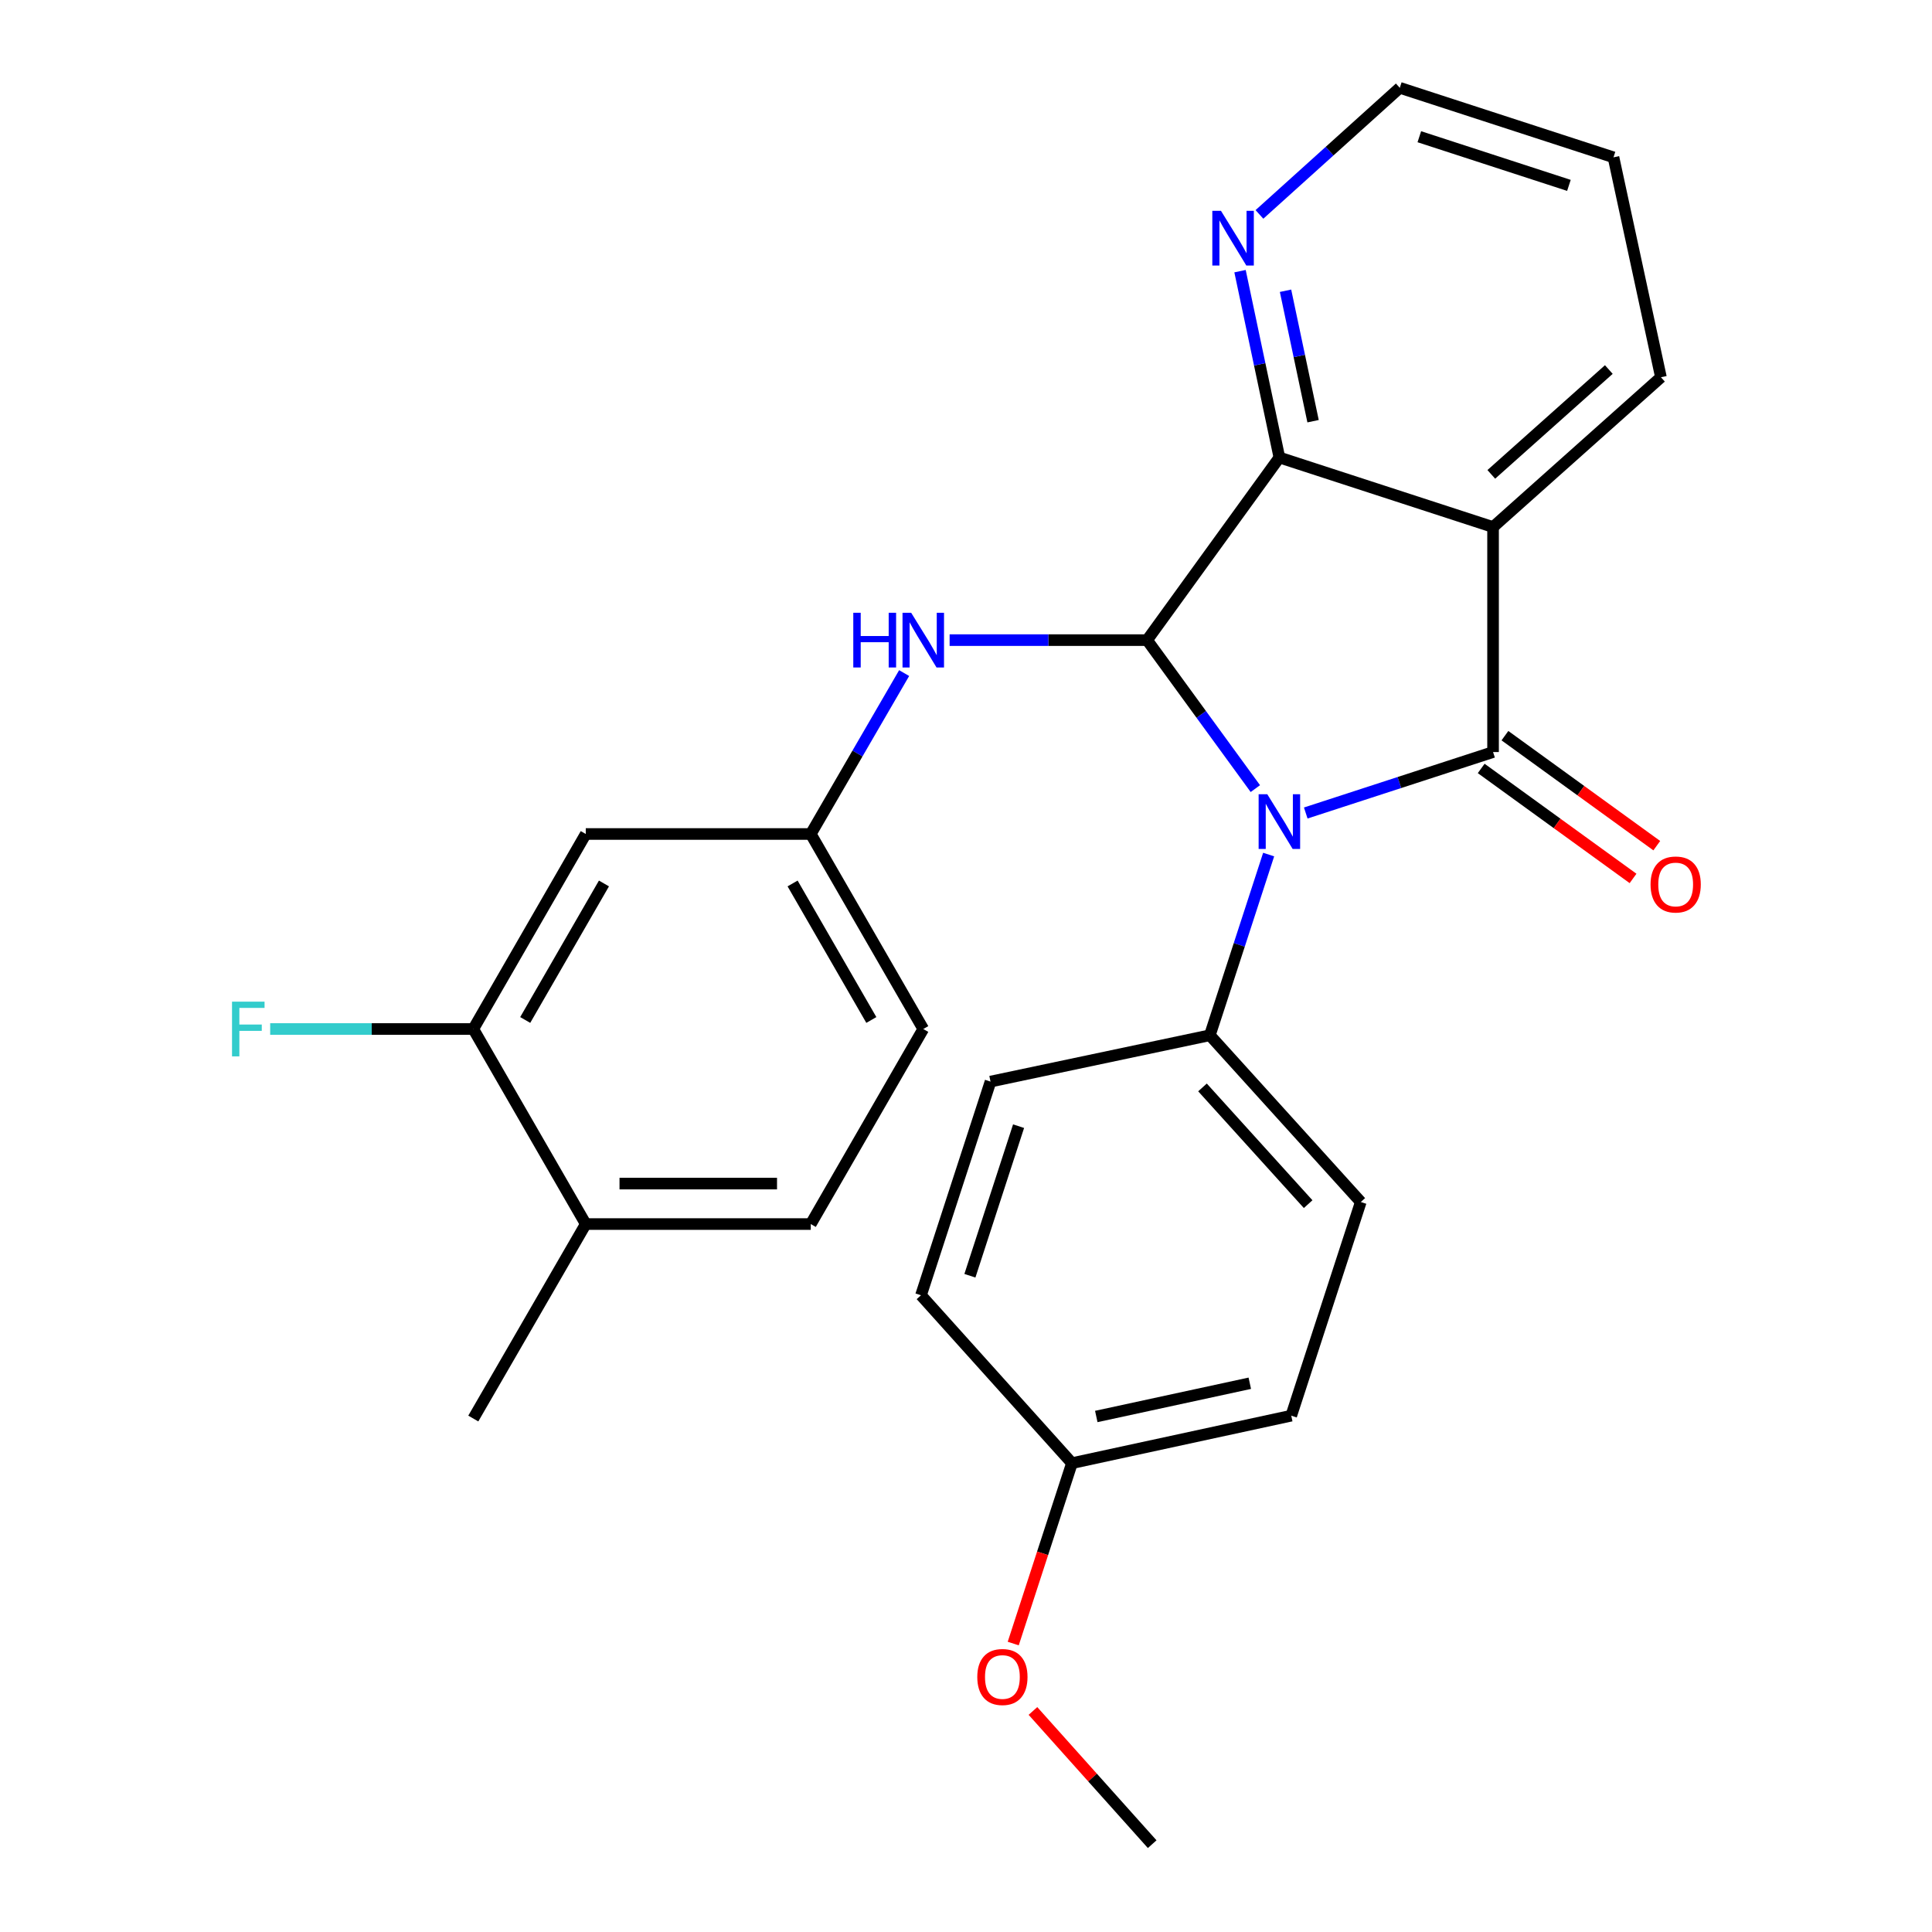 <?xml version='1.0' encoding='iso-8859-1'?>
<svg version='1.1' baseProfile='full'
              xmlns='http://www.w3.org/2000/svg'
                      xmlns:rdkit='http://www.rdkit.org/xml'
                      xmlns:xlink='http://www.w3.org/1999/xlink'
                  xml:space='preserve'
width='1000px' height='1000px' viewBox='0 0 1000 1000'>
<!-- END OF HEADER -->
<rect style='opacity:1.0;fill:#FFFFFF;stroke:none' width='1000' height='1000' x='0' y='0'> </rect>
<path class='bond-0' d='M 675.853,420.81 L 724.329,405.035' style='fill:none;fill-rule:evenodd;stroke:#0000FF;stroke-width:6px;stroke-linecap:butt;stroke-linejoin:miter;stroke-opacity:1' />
<path class='bond-0' d='M 724.329,405.035 L 772.805,389.261' style='fill:none;fill-rule:evenodd;stroke:#000000;stroke-width:6px;stroke-linecap:butt;stroke-linejoin:miter;stroke-opacity:1' />
<path class='bond-1' d='M 649.766,408.185 L 621.753,369.755' style='fill:none;fill-rule:evenodd;stroke:#0000FF;stroke-width:6px;stroke-linecap:butt;stroke-linejoin:miter;stroke-opacity:1' />
<path class='bond-1' d='M 621.753,369.755 L 593.74,331.326' style='fill:none;fill-rule:evenodd;stroke:#000000;stroke-width:6px;stroke-linecap:butt;stroke-linejoin:miter;stroke-opacity:1' />
<path class='bond-5' d='M 656.652,442.319 L 641.434,489.084' style='fill:none;fill-rule:evenodd;stroke:#0000FF;stroke-width:6px;stroke-linecap:butt;stroke-linejoin:miter;stroke-opacity:1' />
<path class='bond-5' d='M 641.434,489.084 L 626.216,535.85' style='fill:none;fill-rule:evenodd;stroke:#000000;stroke-width:6px;stroke-linecap:butt;stroke-linejoin:miter;stroke-opacity:1' />
<path class='bond-2' d='M 772.805,389.261 L 772.805,272.797' style='fill:none;fill-rule:evenodd;stroke:#000000;stroke-width:6px;stroke-linecap:butt;stroke-linejoin:miter;stroke-opacity:1' />
<path class='bond-8' d='M 766.662,397.742 L 805.962,426.21' style='fill:none;fill-rule:evenodd;stroke:#000000;stroke-width:6px;stroke-linecap:butt;stroke-linejoin:miter;stroke-opacity:1' />
<path class='bond-8' d='M 805.962,426.21 L 845.263,454.678' style='fill:none;fill-rule:evenodd;stroke:#FF0000;stroke-width:6px;stroke-linecap:butt;stroke-linejoin:miter;stroke-opacity:1' />
<path class='bond-8' d='M 778.948,380.78 L 818.249,409.248' style='fill:none;fill-rule:evenodd;stroke:#000000;stroke-width:6px;stroke-linecap:butt;stroke-linejoin:miter;stroke-opacity:1' />
<path class='bond-8' d='M 818.249,409.248 L 857.549,437.715' style='fill:none;fill-rule:evenodd;stroke:#FF0000;stroke-width:6px;stroke-linecap:butt;stroke-linejoin:miter;stroke-opacity:1' />
<path class='bond-3' d='M 593.74,331.326 L 662.206,236.807' style='fill:none;fill-rule:evenodd;stroke:#000000;stroke-width:6px;stroke-linecap:butt;stroke-linejoin:miter;stroke-opacity:1' />
<path class='bond-4' d='M 593.74,331.326 L 542.629,331.326' style='fill:none;fill-rule:evenodd;stroke:#000000;stroke-width:6px;stroke-linecap:butt;stroke-linejoin:miter;stroke-opacity:1' />
<path class='bond-4' d='M 542.629,331.326 L 491.518,331.326' style='fill:none;fill-rule:evenodd;stroke:#0000FF;stroke-width:6px;stroke-linecap:butt;stroke-linejoin:miter;stroke-opacity:1' />
<path class='bond-16' d='M 772.805,272.797 L 859.702,195.267' style='fill:none;fill-rule:evenodd;stroke:#000000;stroke-width:6px;stroke-linecap:butt;stroke-linejoin:miter;stroke-opacity:1' />
<path class='bond-16' d='M 771.896,245.539 L 832.724,191.268' style='fill:none;fill-rule:evenodd;stroke:#000000;stroke-width:6px;stroke-linecap:butt;stroke-linejoin:miter;stroke-opacity:1' />
<path class='bond-26' d='M 772.805,272.797 L 662.206,236.807' style='fill:none;fill-rule:evenodd;stroke:#000000;stroke-width:6px;stroke-linecap:butt;stroke-linejoin:miter;stroke-opacity:1' />
<path class='bond-7' d='M 662.206,236.807 L 652.022,188.577' style='fill:none;fill-rule:evenodd;stroke:#000000;stroke-width:6px;stroke-linecap:butt;stroke-linejoin:miter;stroke-opacity:1' />
<path class='bond-7' d='M 652.022,188.577 L 641.838,140.348' style='fill:none;fill-rule:evenodd;stroke:#0000FF;stroke-width:6px;stroke-linecap:butt;stroke-linejoin:miter;stroke-opacity:1' />
<path class='bond-7' d='M 679.643,218.011 L 672.515,184.25' style='fill:none;fill-rule:evenodd;stroke:#000000;stroke-width:6px;stroke-linecap:butt;stroke-linejoin:miter;stroke-opacity:1' />
<path class='bond-7' d='M 672.515,184.25 L 665.386,150.49' style='fill:none;fill-rule:evenodd;stroke:#0000FF;stroke-width:6px;stroke-linecap:butt;stroke-linejoin:miter;stroke-opacity:1' />
<path class='bond-10' d='M 467.982,348.386 L 443.818,390.03' style='fill:none;fill-rule:evenodd;stroke:#0000FF;stroke-width:6px;stroke-linecap:butt;stroke-linejoin:miter;stroke-opacity:1' />
<path class='bond-10' d='M 443.818,390.03 L 419.655,431.674' style='fill:none;fill-rule:evenodd;stroke:#000000;stroke-width:6px;stroke-linecap:butt;stroke-linejoin:miter;stroke-opacity:1' />
<path class='bond-12' d='M 626.216,535.85 L 704.339,622.154' style='fill:none;fill-rule:evenodd;stroke:#000000;stroke-width:6px;stroke-linecap:butt;stroke-linejoin:miter;stroke-opacity:1' />
<path class='bond-12' d='M 622.407,562.852 L 677.093,623.264' style='fill:none;fill-rule:evenodd;stroke:#000000;stroke-width:6px;stroke-linecap:butt;stroke-linejoin:miter;stroke-opacity:1' />
<path class='bond-13' d='M 626.216,535.85 L 512.696,559.832' style='fill:none;fill-rule:evenodd;stroke:#000000;stroke-width:6px;stroke-linecap:butt;stroke-linejoin:miter;stroke-opacity:1' />
<path class='bond-6' d='M 244.977,532.615 L 303.191,431.674' style='fill:none;fill-rule:evenodd;stroke:#000000;stroke-width:6px;stroke-linecap:butt;stroke-linejoin:miter;stroke-opacity:1' />
<path class='bond-6' d='M 271.852,527.938 L 312.603,457.279' style='fill:none;fill-rule:evenodd;stroke:#000000;stroke-width:6px;stroke-linecap:butt;stroke-linejoin:miter;stroke-opacity:1' />
<path class='bond-15' d='M 244.977,532.615 L 192.41,532.615' style='fill:none;fill-rule:evenodd;stroke:#000000;stroke-width:6px;stroke-linecap:butt;stroke-linejoin:miter;stroke-opacity:1' />
<path class='bond-15' d='M 192.41,532.615 L 139.844,532.615' style='fill:none;fill-rule:evenodd;stroke:#33CCCC;stroke-width:6px;stroke-linecap:butt;stroke-linejoin:miter;stroke-opacity:1' />
<path class='bond-29' d='M 244.977,532.615 L 303.191,633.569' style='fill:none;fill-rule:evenodd;stroke:#000000;stroke-width:6px;stroke-linecap:butt;stroke-linejoin:miter;stroke-opacity:1' />
<path class='bond-22' d='M 651.881,110.98 L 688.204,78.217' style='fill:none;fill-rule:evenodd;stroke:#0000FF;stroke-width:6px;stroke-linecap:butt;stroke-linejoin:miter;stroke-opacity:1' />
<path class='bond-22' d='M 688.204,78.217 L 724.528,45.455' style='fill:none;fill-rule:evenodd;stroke:#000000;stroke-width:6px;stroke-linecap:butt;stroke-linejoin:miter;stroke-opacity:1' />
<path class='bond-9' d='M 303.191,431.674 L 419.655,431.674' style='fill:none;fill-rule:evenodd;stroke:#000000;stroke-width:6px;stroke-linecap:butt;stroke-linejoin:miter;stroke-opacity:1' />
<path class='bond-17' d='M 419.655,431.674 L 477.881,532.615' style='fill:none;fill-rule:evenodd;stroke:#000000;stroke-width:6px;stroke-linecap:butt;stroke-linejoin:miter;stroke-opacity:1' />
<path class='bond-17' d='M 410.246,457.28 L 451.005,527.939' style='fill:none;fill-rule:evenodd;stroke:#000000;stroke-width:6px;stroke-linecap:butt;stroke-linejoin:miter;stroke-opacity:1' />
<path class='bond-11' d='M 303.191,633.569 L 419.655,633.569' style='fill:none;fill-rule:evenodd;stroke:#000000;stroke-width:6px;stroke-linecap:butt;stroke-linejoin:miter;stroke-opacity:1' />
<path class='bond-11' d='M 320.661,612.624 L 402.185,612.624' style='fill:none;fill-rule:evenodd;stroke:#000000;stroke-width:6px;stroke-linecap:butt;stroke-linejoin:miter;stroke-opacity:1' />
<path class='bond-23' d='M 303.191,633.569 L 244.977,734.231' style='fill:none;fill-rule:evenodd;stroke:#000000;stroke-width:6px;stroke-linecap:butt;stroke-linejoin:miter;stroke-opacity:1' />
<path class='bond-19' d='M 704.339,622.154 L 668.349,732.753' style='fill:none;fill-rule:evenodd;stroke:#000000;stroke-width:6px;stroke-linecap:butt;stroke-linejoin:miter;stroke-opacity:1' />
<path class='bond-20' d='M 512.696,559.832 L 476.706,670.431' style='fill:none;fill-rule:evenodd;stroke:#000000;stroke-width:6px;stroke-linecap:butt;stroke-linejoin:miter;stroke-opacity:1' />
<path class='bond-20' d='M 527.214,582.903 L 502.021,660.322' style='fill:none;fill-rule:evenodd;stroke:#000000;stroke-width:6px;stroke-linecap:butt;stroke-linejoin:miter;stroke-opacity:1' />
<path class='bond-14' d='M 419.655,633.569 L 477.881,532.615' style='fill:none;fill-rule:evenodd;stroke:#000000;stroke-width:6px;stroke-linecap:butt;stroke-linejoin:miter;stroke-opacity:1' />
<path class='bond-25' d='M 859.702,195.267 L 835.139,81.433' style='fill:none;fill-rule:evenodd;stroke:#000000;stroke-width:6px;stroke-linecap:butt;stroke-linejoin:miter;stroke-opacity:1' />
<path class='bond-18' d='M 554.841,757.328 L 476.706,670.431' style='fill:none;fill-rule:evenodd;stroke:#000000;stroke-width:6px;stroke-linecap:butt;stroke-linejoin:miter;stroke-opacity:1' />
<path class='bond-21' d='M 554.841,757.328 L 539.644,804.014' style='fill:none;fill-rule:evenodd;stroke:#000000;stroke-width:6px;stroke-linecap:butt;stroke-linejoin:miter;stroke-opacity:1' />
<path class='bond-21' d='M 539.644,804.014 L 524.447,850.7' style='fill:none;fill-rule:evenodd;stroke:#FF0000;stroke-width:6px;stroke-linecap:butt;stroke-linejoin:miter;stroke-opacity:1' />
<path class='bond-27' d='M 554.841,757.328 L 668.349,732.753' style='fill:none;fill-rule:evenodd;stroke:#000000;stroke-width:6px;stroke-linecap:butt;stroke-linejoin:miter;stroke-opacity:1' />
<path class='bond-27' d='M 567.435,733.172 L 646.891,715.969' style='fill:none;fill-rule:evenodd;stroke:#000000;stroke-width:6px;stroke-linecap:butt;stroke-linejoin:miter;stroke-opacity:1' />
<path class='bond-24' d='M 534.652,885.594 L 565.511,920.07' style='fill:none;fill-rule:evenodd;stroke:#FF0000;stroke-width:6px;stroke-linecap:butt;stroke-linejoin:miter;stroke-opacity:1' />
<path class='bond-24' d='M 565.511,920.07 L 596.37,954.545' style='fill:none;fill-rule:evenodd;stroke:#000000;stroke-width:6px;stroke-linecap:butt;stroke-linejoin:miter;stroke-opacity:1' />
<path class='bond-28' d='M 724.528,45.455 L 835.139,81.433' style='fill:none;fill-rule:evenodd;stroke:#000000;stroke-width:6px;stroke-linecap:butt;stroke-linejoin:miter;stroke-opacity:1' />
<path class='bond-28' d='M 734.641,70.769 L 812.069,95.954' style='fill:none;fill-rule:evenodd;stroke:#000000;stroke-width:6px;stroke-linecap:butt;stroke-linejoin:miter;stroke-opacity:1' />
<path  class='atom-0' d='M 655.946 411.091
L 665.226 426.091
Q 666.146 427.571, 667.626 430.251
Q 669.106 432.931, 669.186 433.091
L 669.186 411.091
L 672.946 411.091
L 672.946 439.411
L 669.066 439.411
L 659.106 423.011
Q 657.946 421.091, 656.706 418.891
Q 655.506 416.691, 655.146 416.011
L 655.146 439.411
L 651.466 439.411
L 651.466 411.091
L 655.946 411.091
' fill='#0000FF'/>
<path  class='atom-5' d='M 441.661 317.166
L 445.501 317.166
L 445.501 329.206
L 459.981 329.206
L 459.981 317.166
L 463.821 317.166
L 463.821 345.486
L 459.981 345.486
L 459.981 332.406
L 445.501 332.406
L 445.501 345.486
L 441.661 345.486
L 441.661 317.166
' fill='#0000FF'/>
<path  class='atom-5' d='M 471.621 317.166
L 480.901 332.166
Q 481.821 333.646, 483.301 336.326
Q 484.781 339.006, 484.861 339.166
L 484.861 317.166
L 488.621 317.166
L 488.621 345.486
L 484.741 345.486
L 474.781 329.086
Q 473.621 327.166, 472.381 324.966
Q 471.181 322.766, 470.821 322.086
L 470.821 345.486
L 467.141 345.486
L 467.141 317.166
L 471.621 317.166
' fill='#0000FF'/>
<path  class='atom-8' d='M 631.976 109.127
L 641.256 124.127
Q 642.176 125.607, 643.656 128.287
Q 645.136 130.967, 645.216 131.127
L 645.216 109.127
L 648.976 109.127
L 648.976 137.447
L 645.096 137.447
L 635.136 121.047
Q 633.976 119.127, 632.736 116.927
Q 631.536 114.727, 631.176 114.047
L 631.176 137.447
L 627.496 137.447
L 627.496 109.127
L 631.976 109.127
' fill='#0000FF'/>
<path  class='atom-9' d='M 854.324 457.807
Q 854.324 451.007, 857.684 447.207
Q 861.044 443.407, 867.324 443.407
Q 873.604 443.407, 876.964 447.207
Q 880.324 451.007, 880.324 457.807
Q 880.324 464.687, 876.924 468.607
Q 873.524 472.487, 867.324 472.487
Q 861.084 472.487, 857.684 468.607
Q 854.324 464.727, 854.324 457.807
M 867.324 469.287
Q 871.644 469.287, 873.964 466.407
Q 876.324 463.487, 876.324 457.807
Q 876.324 452.247, 873.964 449.447
Q 871.644 446.607, 867.324 446.607
Q 863.004 446.607, 860.644 449.407
Q 858.324 452.207, 858.324 457.807
Q 858.324 463.527, 860.644 466.407
Q 863.004 469.287, 867.324 469.287
' fill='#FF0000'/>
<path  class='atom-16' d='M 120.093 518.455
L 136.933 518.455
L 136.933 521.695
L 123.893 521.695
L 123.893 530.295
L 135.493 530.295
L 135.493 533.575
L 123.893 533.575
L 123.893 546.775
L 120.093 546.775
L 120.093 518.455
' fill='#33CCCC'/>
<path  class='atom-22' d='M 505.84 868.008
Q 505.84 861.208, 509.2 857.408
Q 512.56 853.608, 518.84 853.608
Q 525.12 853.608, 528.48 857.408
Q 531.84 861.208, 531.84 868.008
Q 531.84 874.888, 528.44 878.808
Q 525.04 882.688, 518.84 882.688
Q 512.6 882.688, 509.2 878.808
Q 505.84 874.928, 505.84 868.008
M 518.84 879.488
Q 523.16 879.488, 525.48 876.608
Q 527.84 873.688, 527.84 868.008
Q 527.84 862.448, 525.48 859.648
Q 523.16 856.808, 518.84 856.808
Q 514.52 856.808, 512.16 859.608
Q 509.84 862.408, 509.84 868.008
Q 509.84 873.728, 512.16 876.608
Q 514.52 879.488, 518.84 879.488
' fill='#FF0000'/>
</svg>
